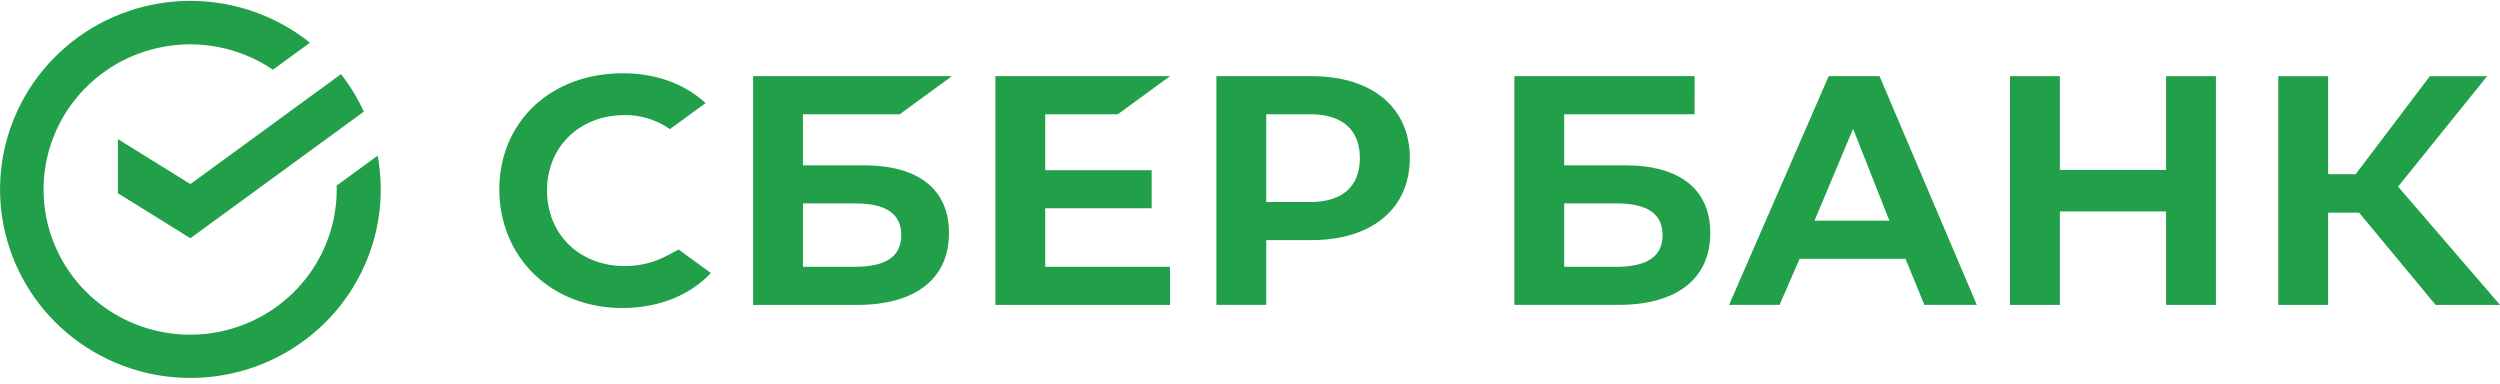 <?xml version="1.0" encoding="UTF-8"?> <svg xmlns="http://www.w3.org/2000/svg" width="358" height="55" viewBox="0 0 358 55" fill="none"><g clip-path="url(#clip0_97_110)"><path d="M287.835 10.905V43.663H294.972V30.279H310.182V43.663H317.319V10.905H310.182V24.337H294.972V10.905H287.835Z" fill="#21A049"></path><path d="M333.388 30.453H337.826L348.778 43.663H358.003L343.403 26.724L356.16 10.908H347.958L337.327 24.945H333.388V10.908H326.249V43.663H333.388V30.453Z" fill="#21A049"></path><path d="M275.569 43.66H283.082L269.149 10.905H261.871L247.604 43.66H254.833L257.701 37.064H272.868L275.569 43.66ZM259.835 31.6L265.363 18.449L270.559 31.6H259.835Z" fill="#21A049"></path><path d="M232.68 23.673H223.995V16.359H242.659L242.676 10.905H216.859V43.66H231.758C240.116 43.66 244.911 39.91 244.911 33.371C244.911 27.118 240.566 23.673 232.68 23.673ZM231.437 38.206H223.995V29.127H231.437C235.967 29.127 238.077 30.647 238.077 33.668C238.077 36.754 235.842 38.206 231.437 38.206Z" fill="#21A049"></path><path d="M160.075 16.359L167.544 10.905H142.54V43.663H167.544V38.209H149.676V29.823H164.919V24.369H149.676V16.359H160.075Z" fill="#21A049"></path><path d="M123.666 23.673H114.981V16.359H128.842L136.314 10.905H107.845V43.663H122.744C131.102 43.663 135.894 39.91 135.894 33.371C135.894 27.118 131.552 23.673 123.666 23.673ZM122.423 38.206H114.981V29.127H122.423C126.95 29.127 129.06 30.647 129.06 33.668C129.06 36.754 126.828 38.206 122.423 38.206Z" fill="#21A049"></path><path d="M187.803 10.905H174.19V43.66H181.324V34.383H187.803C196.491 34.383 201.888 29.858 201.888 22.628C201.888 15.398 196.491 10.905 187.803 10.905ZM187.645 28.93H181.324V16.359H187.645C192.219 16.359 194.733 18.592 194.733 22.644C194.733 26.697 192.217 28.93 187.645 28.93Z" fill="#21A049"></path><path d="M95.594 36.571C93.703 37.586 91.585 38.111 89.434 38.099C83.001 38.099 78.331 33.55 78.331 27.283C78.331 21.017 83.001 16.481 89.434 16.481C91.759 16.448 94.034 17.154 95.924 18.495L101.043 14.759L100.705 14.464C97.707 11.864 93.725 10.49 89.159 10.49C84.206 10.49 79.711 12.143 76.502 15.148C73.294 18.152 71.498 22.418 71.498 27.116C71.498 31.814 73.269 36.15 76.486 39.265C79.703 42.381 84.195 44.109 89.112 44.109C94.256 44.109 98.748 42.333 101.796 39.101L97.175 35.729L95.594 36.571Z" fill="#21A049"></path><path d="M54.521 27.123C54.521 25.502 54.375 23.884 54.085 22.288L48.216 26.57C48.216 26.753 48.216 26.94 48.216 27.11C48.222 31.756 46.657 36.27 43.77 39.932C40.884 43.594 36.842 46.193 32.29 47.313C27.738 48.434 22.938 48.012 18.656 46.115C14.374 44.218 10.857 40.955 8.666 36.847C6.476 32.739 5.738 28.022 6.57 23.45C7.402 18.878 9.757 14.713 13.258 11.622C16.759 8.53 21.205 6.688 25.886 6.392C30.567 6.095 35.214 7.36 39.084 9.985L44.386 6.113C39.575 2.268 33.587 0.156 27.405 0.125C21.223 0.094 15.214 2.146 10.364 5.943C5.514 9.739 2.111 15.056 0.714 21.021C-0.684 26.985 0.008 33.243 2.674 38.768C5.34 44.292 9.823 48.755 15.387 51.423C20.951 54.092 27.266 54.808 33.295 53.454C39.324 52.1 44.709 48.757 48.567 43.972C52.425 39.188 54.526 33.246 54.526 27.123H54.521Z" fill="#21A049"></path><path d="M48.832 10.616C50.128 12.274 51.225 14.075 52.103 15.983L27.262 34.116L16.884 27.671V19.92L27.262 26.362L48.832 10.616Z" fill="#21A049"></path></g><defs><clipPath id="clip0_97_110"><rect width="358" height="54" fill="white" transform="translate(0 0.125)"></rect></clipPath></defs></svg> 